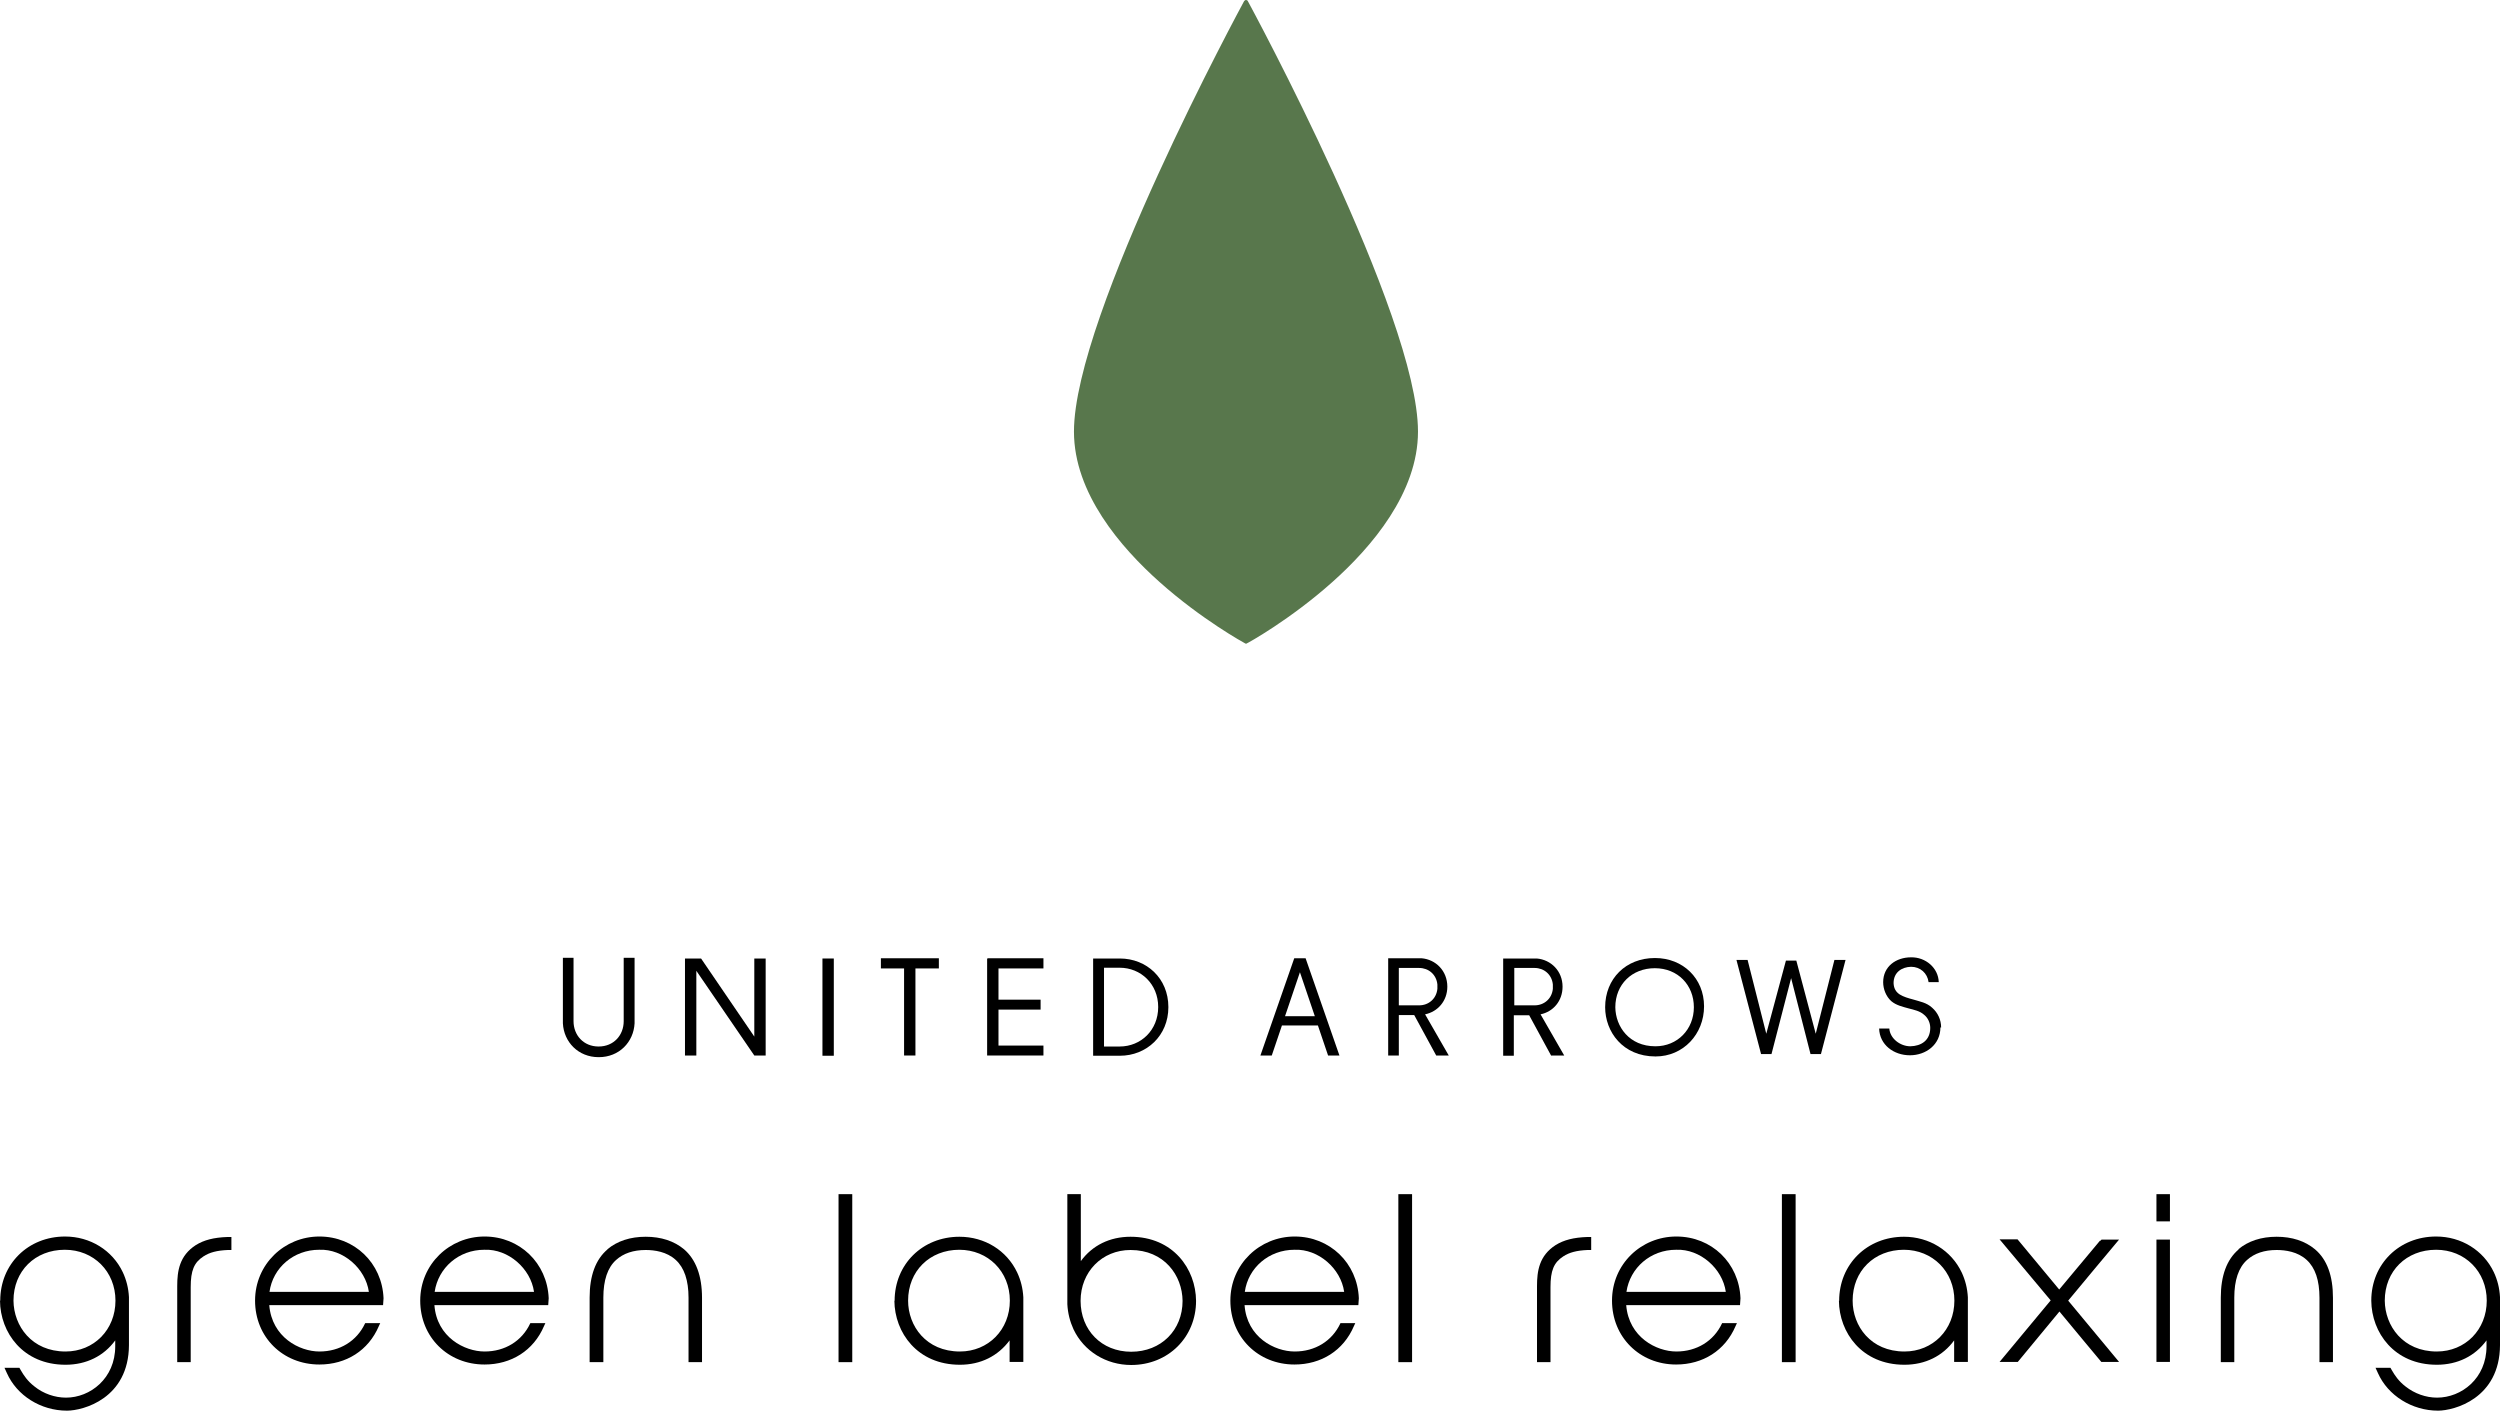 <?xml version="1.0" encoding="UTF-8"?>
<svg id="_レイヤー_2" data-name="レイヤー 2" xmlns="http://www.w3.org/2000/svg" viewBox="0 0 105.66 59.63">
  <defs>
    <style>
      .cls-1 {
        fill: #58774c;
      }
    </style>
  </defs>
  <g id="text">
    <g>
      <path class="cls-1" d="m49.01,24.6c1.78,1.59,3.59,2.58,3.61,2.59.03.02.06.02.08,0,.02,0,1.83-1,3.61-2.59,1.65-1.47,3.62-3.77,3.62-6.36C59.93,13.31,52.81.18,52.74.05c-.01-.03-.05-.05-.08-.05-.03,0-.06.02-.08.05-.07.13-7.19,13.26-7.19,18.19,0,2.6,1.97,4.89,3.62,6.36Z"/>
      <g>
        <g>
          <path d="m25.68,52.8h0c-.51.43-.76,1.12-.76,2.04v2.73h.58v-2.73c0-.73.18-1.27.54-1.59.31-.28.73-.42,1.25-.42.37,0,.89.07,1.27.42.36.33.54.86.54,1.6v2.72h.57v-2.72c0-.93-.26-1.62-.76-2.05-.42-.35-.97-.53-1.62-.53s-1.2.18-1.62.53Z"/>
          <path d="m0,54.97h0c.01,1.35.97,2.71,2.77,2.71.88,0,1.62-.37,2.1-1.03v.25c0,1.36-1.06,2.17-2.08,2.17-.47,0-.96-.17-1.33-.47-.3-.23-.46-.48-.57-.67l-.07-.12H.19l.1.22c.42.95,1.43,1.59,2.54,1.59.68,0,2.61-.51,2.62-2.77v-1.98s0-.05,0-.05c-.02-.38-.11-.73-.26-1.05-.44-.93-1.38-1.51-2.44-1.51-1.56,0-2.74,1.16-2.74,2.71Zm2.74-2.15c1.22,0,2.14.92,2.14,2.15s-.91,2.15-2.11,2.15c-1.43,0-2.19-1.08-2.2-2.15,0-1.25.91-2.15,2.17-2.15Z"/>
          <path d="m9.62,52.28c-.59.02-1,.13-1.34.34-.7.45-.79,1.1-.79,1.74v3.21h.57v-3.17c0-.7.14-1.04.54-1.3.26-.17.57-.25,1.03-.27h.15v-.55h-.17Z"/>
          <path d="m15.43,55.93c-.35.75-1.07,1.19-1.93,1.19-.84,0-2.01-.6-2.12-1.96h4.81l.02-.29c-.06-1.49-1.23-2.61-2.71-2.61s-2.72,1.17-2.72,2.71h0c0,1.54,1.17,2.7,2.72,2.7,1.13,0,2.07-.59,2.51-1.62l.06-.13h-.63Zm-1.93-3.11h0c1-.04,1.95.79,2.09,1.78h-4.2c.14-1.02,1.02-1.78,2.1-1.78Z"/>
          <path d="m22.41,55.93c-.35.75-1.07,1.19-1.93,1.19-.84,0-2.02-.6-2.12-1.96h4.81l.02-.29c-.06-1.49-1.23-2.61-2.71-2.61s-2.72,1.17-2.72,2.71h0c0,1.54,1.17,2.7,2.72,2.7,1.13,0,2.07-.59,2.51-1.62l.06-.13h-.63Zm-1.93-3.11h0c1-.04,1.95.79,2.09,1.78h-4.2c.15-1.02,1.02-1.78,2.1-1.78Z"/>
        </g>
        <g>
          <polygon points="35.86 50.47 35.44 50.47 35.44 57.57 36.02 57.57 36.02 50.47 35.86 50.47"/>
          <polygon points="59.52 50.47 59.1 50.47 59.1 57.57 59.68 57.57 59.68 50.47 59.52 50.47"/>
          <path d="m37.8,54.97h0c.01,1.35.97,2.71,2.77,2.71.88,0,1.61-.37,2.1-1.03v.91h.58s0-2.68,0-2.68c0,0,0-.05,0-.05-.02-.38-.11-.73-.26-1.05-.44-.93-1.37-1.51-2.44-1.51-1.56,0-2.74,1.16-2.74,2.71Zm2.74-2.15c1.22,0,2.14.92,2.14,2.15s-.91,2.15-2.11,2.15c-1.43,0-2.19-1.08-2.19-2.15,0-1.25.91-2.15,2.17-2.15Z"/>
          <path d="m45.52,50.47h-.41s0,4.6,0,4.6c0,0,0,.05,0,.05.02.38.11.73.26,1.06.44.93,1.38,1.51,2.44,1.51,1.56,0,2.74-1.17,2.74-2.71-.01-1.35-.97-2.71-2.77-2.71-.88,0-1.62.37-2.1,1.03v-2.83h-.16Zm.15,4.51c0-1.23.91-2.15,2.11-2.15,1.43,0,2.19,1.08,2.2,2.15,0,1.24-.91,2.15-2.17,2.15s-2.14-.92-2.14-2.15Z"/>
          <path d="m56.65,55.93c-.35.75-1.07,1.19-1.93,1.19-.85,0-2.02-.6-2.12-1.96h4.81l.02-.29c-.06-1.49-1.23-2.61-2.71-2.61s-2.72,1.17-2.72,2.71h0c0,1.54,1.17,2.7,2.71,2.7,1.13,0,2.07-.59,2.51-1.62l.06-.13h-.63Zm-1.93-3.11h0c1-.04,1.95.79,2.09,1.78h-4.2c.14-1.02,1.02-1.78,2.1-1.78Z"/>
        </g>
        <g>
          <path d="m88.75,52.44s-1.51,1.81-1.72,2.06c-.21-.25-1.76-2.12-1.76-2.12h-.76s2,2.39,2.16,2.58c-.16.19-2.16,2.6-2.16,2.6h.77s1.55-1.88,1.76-2.13c.21.26,1.77,2.13,1.77,2.13h.75s-1.99-2.4-2.15-2.59c.15-.19,2.15-2.58,2.15-2.58h-.74s-.05.05-.05.05Z"/>
          <path d="m91.56,50.47h-.42v1.15h.57v-1.15h-.16Zm0,1.92h-.42v5.17h.57v-5.17h-.16Z"/>
          <path d="m94.62,52.8h0c-.51.43-.76,1.12-.76,2.04v2.73h.57v-2.73c0-.73.18-1.27.54-1.59.31-.28.73-.42,1.25-.42.37,0,.89.07,1.27.42.36.33.54.86.54,1.6v2.72h.57v-2.72c0-.93-.25-1.62-.76-2.05-.42-.35-.97-.53-1.62-.53s-1.2.18-1.62.53Z"/>
          <path d="m100.22,54.97h0c.01,1.35.97,2.71,2.77,2.71.88,0,1.62-.37,2.1-1.03v.25c0,1.36-1.06,2.17-2.09,2.17-.47,0-.95-.17-1.33-.47-.3-.23-.46-.48-.57-.67l-.07-.12h-.63l.1.22c.42.95,1.44,1.59,2.54,1.59.68,0,2.61-.51,2.62-2.77v-1.98s0-.05,0-.05c-.02-.38-.11-.73-.26-1.05-.44-.93-1.38-1.51-2.44-1.51-1.56,0-2.74,1.16-2.74,2.71Zm2.74-2.15c1.22,0,2.14.92,2.14,2.15s-.91,2.15-2.11,2.15c-1.43,0-2.19-1.08-2.2-2.15,0-1.25.91-2.15,2.17-2.15Z"/>
          <polygon points="75.73 50.47 75.31 50.47 75.31 57.57 75.89 57.57 75.89 50.47 75.73 50.47"/>
          <path d="m77.72,54.97h0c.01,1.35.97,2.71,2.77,2.71.88,0,1.62-.37,2.1-1.03v.91h.58s0-2.68,0-2.68c0,0,0-.05,0-.05-.02-.38-.11-.73-.26-1.05-.44-.93-1.38-1.51-2.44-1.51-1.56,0-2.74,1.16-2.74,2.71Zm2.74-2.15c1.22,0,2.14.92,2.14,2.15s-.91,2.15-2.11,2.15c-1.43,0-2.19-1.08-2.19-2.15,0-1.25.91-2.15,2.17-2.15Z"/>
          <path d="m67.09,52.28c-.59.02-1,.13-1.34.34-.7.45-.79,1.1-.79,1.74v3.21h.57v-3.17c0-.7.14-1.04.54-1.3.26-.17.57-.25,1.03-.27h.15v-.55h-.16Z"/>
          <path d="m72.78,55.93c-.35.75-1.07,1.19-1.93,1.19-.84,0-2.01-.6-2.12-1.96h4.81l.02-.29c-.06-1.49-1.22-2.61-2.71-2.61s-2.72,1.17-2.72,2.71h0c0,1.54,1.17,2.7,2.71,2.7,1.13,0,2.07-.59,2.51-1.62l.06-.13h-.63Zm-1.93-3.11h0c1-.04,1.95.79,2.09,1.78h-4.2c.15-1.02,1.02-1.78,2.1-1.78Z"/>
        </g>
      </g>
      <g>
        <rect x="34.76" y="40.51" width=".48" height="4.11"/>
        <polygon points="39.68 40.5 37.23 40.5 37.23 40.93 38.21 40.93 38.21 44.61 38.69 44.61 38.69 40.93 39.68 40.93 39.68 40.5"/>
        <path d="m49.38,42.56c0-1.21-.92-2.05-2.05-2.05h0s0,0,0,0h-1.13v4.11h1.13s0,0,0,0h0c1.13,0,2.05-.85,2.05-2.05h0Zm-2.06,1.67h-.66v-3.33h.66c.9,0,1.63.69,1.63,1.66h0c0,.98-.73,1.67-1.63,1.67Z"/>
        <polygon points="44.1 40.93 44.1 40.5 41.75 40.5 41.75 40.51 41.72 40.51 41.72 44.61 41.75 44.61 41.75 44.61 44.1 44.61 44.1 44.19 42.2 44.19 42.2 42.67 43.98 42.67 43.98 42.25 42.2 42.25 42.2 40.93 44.1 40.93"/>
        <polygon points="31.88 40.51 31.88 43.81 29.63 40.51 28.95 40.51 28.95 44.61 29.43 44.61 29.43 41.03 31.88 44.61 32.36 44.61 32.36 40.51 31.88 40.51"/>
        <polygon points="77.53 40.57 76.74 43.69 75.92 40.6 75.92 40.6 75.48 40.6 75.48 40.6 75.48 40.6 75.48 40.6 74.65 43.69 73.86 40.57 73.39 40.57 73.41 40.65 74.43 44.55 74.48 44.55 74.82 44.55 74.82 44.55 74.87 44.55 75.7 41.34 76.52 44.55 76.57 44.55 76.91 44.55 76.91 44.55 76.96 44.55 78 40.57 77.53 40.57"/>
        <path d="m26.81,40.48h-.45v2.68c0,.59-.42,1.07-1.06,1.07h0c-.64,0-1.06-.48-1.06-1.07v-2.68h-.45v2.77c.04.79.65,1.43,1.51,1.43h.01c.86,0,1.47-.64,1.51-1.43h0v-2.77Z"/>
        <path d="m56.13,44.61h.48l-1.43-4.11h-.48l-1.43,4.11h.48l.43-1.27h1.52l.43,1.27Zm-1.82-1.66l.63-1.86.63,1.86h-1.26Z"/>
        <path d="m65.57,44.61h.54l-1-1.74c.53-.11.93-.56.93-1.17h0s0,0,0,0c0-.66-.49-1.14-1.09-1.19h0s-.11,0-.11,0h-1.31v4.11h.45v-1.71h.65l.93,1.71Zm-1.57-3.7h.86c.4,0,.73.28.77.7v.09s0,.09,0,.09c-.04.42-.37.7-.77.7h-.86v-1.58Z"/>
        <path d="m60.69,44.61h.54l-1-1.74c.53-.11.94-.56.94-1.17h0c0-.67-.49-1.15-1.09-1.2h0s-.1,0-.1,0h-1.31v4.11h.45v-1.71h.65l.93,1.71Zm-1.57-3.7h.86c.4,0,.73.28.77.7v.09s0,.09,0,.09c-.04.42-.37.7-.77.7h-.86v-1.58Z"/>
        <path d="m69.94,40.49c-1.22,0-2.1.87-2.1,2.08,0,1.03.74,2.08,2.13,2.08,1.17,0,2.05-.94,2.05-2.12s-.89-2.04-2.07-2.04Zm.02,3.73c-1.1,0-1.68-.83-1.69-1.65,0-.96.7-1.65,1.67-1.65s1.65.71,1.65,1.65-.7,1.65-1.62,1.65Z"/>
        <path d="m82.04,43.43c0-.33-.14-.63-.38-.84-.24-.22-.52-.26-.81-.35-.19-.05-.4-.11-.56-.21-.15-.1-.25-.24-.26-.48,0-.45.34-.68.74-.69h0c.39,0,.69.27.74.65h.43c-.02-.61-.56-1.06-1.17-1.05-.64,0-1.18.39-1.18,1.05,0,.29.12.6.34.8.21.18.49.24.74.31.23.06.47.11.64.26.17.13.27.35.27.56,0,.53-.38.77-.84.78-.43,0-.86-.33-.89-.75h-.43c.02.69.62,1.13,1.3,1.13h0c.68,0,1.29-.45,1.29-1.18h0Z"/>
      </g>
    </g>
  </g>
</svg>